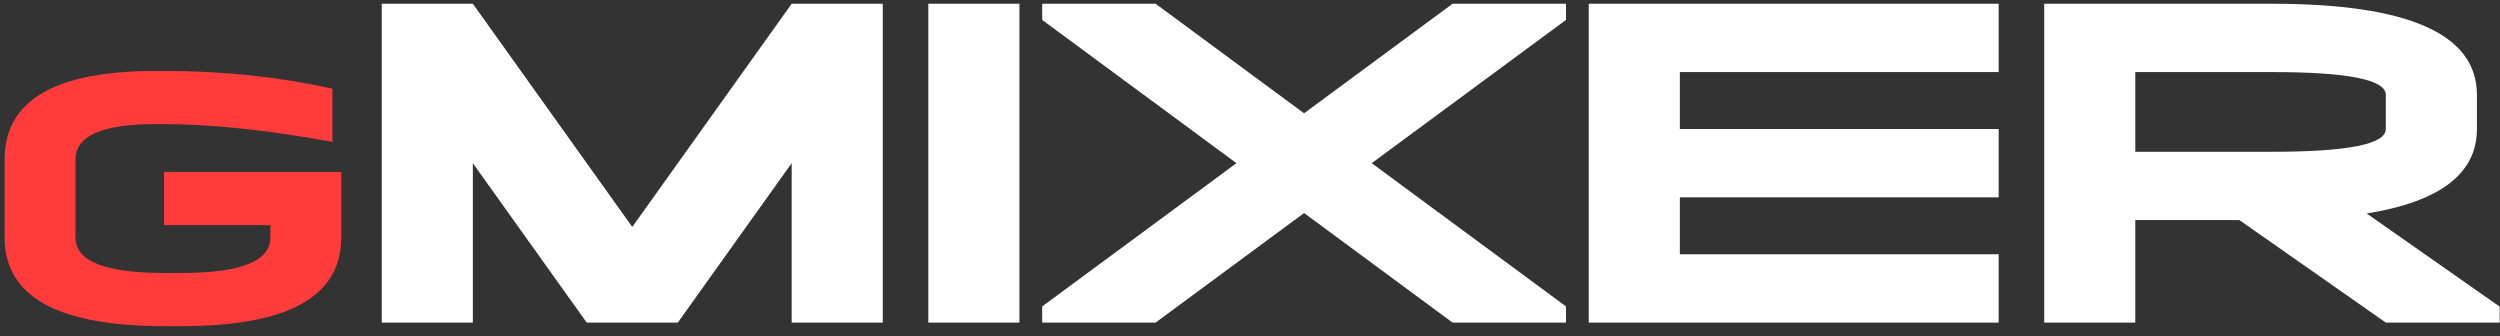 <svg width="186" height="25" viewBox="0 0 186 25" fill="none" xmlns="http://www.w3.org/2000/svg">
<rect x="0" y="0" width="186" height="25" fill="#333333" stroke="none"/>
<path d="M12.207 5.279C16.601 5.279 20.776 5.719 24.731 6.598V10.553C19.897 9.674 15.722 9.234 12.207 9.234H11.547C7.592 9.234 5.615 10.113 5.615 11.871V17.672C5.615 19.43 7.812 20.309 12.207 20.309H13.525C17.919 20.309 20.117 19.43 20.117 17.672V16.749H12.207V12.794H25.39V17.672C25.39 22.066 21.435 24.264 13.525 24.264H12.207C4.296 24.264 0.341 22.066 0.341 17.672V11.871C0.341 7.477 4.077 5.279 11.547 5.279H12.207Z" fill="#FF3B3B"/>
<path d="M35.18 12.14V24H28.403V0.279H35.18L47.041 16.884L58.901 0.279H65.678V24H58.901V12.14L50.429 24H43.652L35.18 12.14ZM75.845 24H69.067V0.279H75.845V24ZM116.509 1.482L102.056 12.14L116.509 22.797V24H108.071L97.024 15.85L85.977 24H77.539V22.797L91.992 12.14L77.539 1.482V0.279H85.977L97.024 8.429L108.071 0.279H116.509V1.482ZM148.701 0.279V5.362H124.981V9.598H148.701V14.681H124.981V18.917H148.701V24H118.203V0.279H148.701ZM169.034 0.279C179.2 0.279 184.283 2.538 184.283 7.057V9.598C184.283 12.908 181.549 15.003 176.082 15.884L185.977 22.814V24H177.505L166.611 16.375H158.867V24H152.09V0.279H169.034ZM158.867 5.362V11.292H169.034C174.681 11.292 177.505 10.728 177.505 9.598V7.057C177.505 5.927 174.681 5.362 169.034 5.362H158.867Z" fill="white"/>
</svg>
